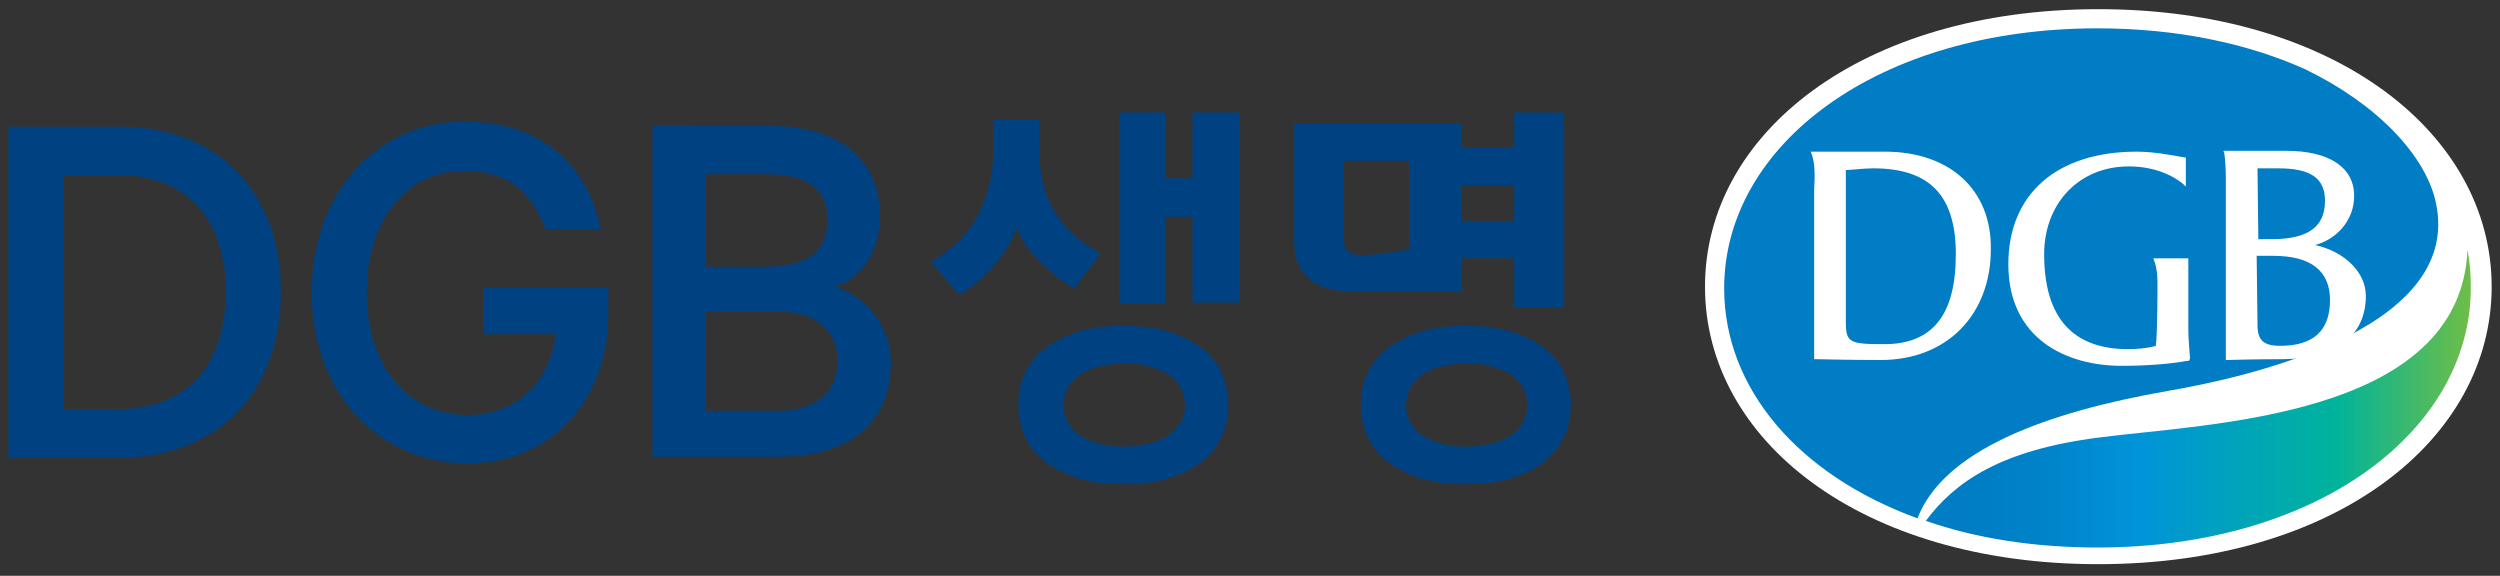 <?xml version="1.0" encoding="utf-8"?>
<!-- Generator: Adobe Illustrator 27.0.0, SVG Export Plug-In . SVG Version: 6.00 Build 0)  -->
<svg version="1.1" id="레이어_1" xmlns="http://www.w3.org/2000/svg" xmlns:xlink="http://www.w3.org/1999/xlink" x="0px"
	 y="0px" viewBox="0 0 300 69.1" style="enable-background:new 0 0 300 69.1;" xml:space="preserve">
<rect x="0" y="0" width="300" height="69.1" fill="#333333" stroke="none"/>
<style type="text/css">
	.st0{fill:#004281;}
	.st1{fill:#FFFFFF;}
	.st2{fill:#007DC4;}
	.st3{fill:url(#SVGID_1_);}
</style>
<path class="st0" d="M128.9,34.6c-1.6-0.9-3-2-4.3-3.4c-1.3-1.3-2.2-2.7-2.6-3.9c-0.5,1.5-1.4,3-2.6,4.4c-1.2,1.5-2.7,2.7-4.3,3.7
	l-3.4-4c2.5-1.4,4.4-3.3,5.6-5.5c1.2-2.3,1.9-4.9,1.9-8v-3.6h5.5v3.6c0,3,0.6,5.5,1.9,7.6c1.3,2,3.1,3.7,5.5,4.9L128.9,34.6z"/>
<g>
	<path class="st0" d="M143.1,36.3V26h-3.3v10.4h-5.5V13.5h5.5v7.9h3.3v-7.9h5.7v22.8H143.1z"/>
	<path class="st0" d="M175.4,31v4c0,0-11.2,0-12.8,0c-4.9,0-7.3-2-7.3-6.1V14.8h20.1v2.9h6.3v-4.2h6v23.4h-6V31 M169.1,19.3h-7.9
		v9.2c0,0.7,0.2,1.3,0.5,1.6c0.3,0.3,0.8,0.5,1.6,0.5c1,0,2-0.1,2.8-0.2c0.9-0.1,1.9-0.3,3-0.5L169.1,19.3L169.1,19.3z M181.7,26.6
		v-4.4h-6.3v4.3"/>
</g>
<path class="st0" d="M185.3,41.8c-1.1-0.9-2.4-1.5-4-2s-3.4-0.7-5.4-0.7s-3.8,0.2-5.4,0.7c-1.6,0.5-2.9,1.2-4,2s-1.9,1.9-2.4,3
	c-0.6,1.2-0.8,2.4-0.8,3.8c0,1.4,0.3,2.7,0.8,3.8c0.5,1.2,1.4,2.2,2.4,3c1.1,0.8,2.4,1.5,4,2s3.4,0.7,5.4,0.7s3.8-0.2,5.4-0.7
	c1.6-0.5,2.9-1.1,4-2s1.9-1.9,2.4-3c0.5-1.2,0.8-2.4,0.8-3.8c0-1.4-0.3-2.6-0.8-3.8S186.4,42.6,185.3,41.8z M182.8,50.6
	c-0.3,0.6-0.8,1.1-1.4,1.6c-0.6,0.4-1.4,0.8-2.3,1c-0.9,0.2-1.9,0.4-3.1,0.4c-1.2,0-2.2-0.1-3.1-0.4c-0.9-0.2-1.7-0.6-2.3-1
	s-1.1-1-1.4-1.6c-0.3-0.6-0.5-1.3-0.5-2s0.2-1.4,0.5-2s0.8-1.1,1.4-1.6c0.6-0.4,1.4-0.8,2.3-1c0.9-0.2,2-0.4,3.1-0.4
	c1.2,0,2.2,0.1,3.1,0.4c0.9,0.3,1.7,0.6,2.3,1s1.1,1,1.4,1.6c0.3,0.6,0.5,1.3,0.5,2S183.1,50,182.8,50.6z"/>
<path class="st0" d="M144.2,41.8c-1.1-0.9-2.4-1.5-4-2s-3.4-0.7-5.4-0.7s-3.8,0.2-5.4,0.7c-1.6,0.5-2.9,1.2-4,2s-1.9,1.9-2.4,3
	c-0.6,1.2-0.8,2.4-0.8,3.8c0,1.4,0.3,2.7,0.8,3.8c0.5,1.2,1.4,2.2,2.4,3c1.1,0.8,2.4,1.5,4,2c1.6,0.5,3.4,0.7,5.4,0.7
	s3.8-0.2,5.4-0.7c1.6-0.5,2.9-1.1,4-2s1.9-1.9,2.4-3c0.5-1.2,0.8-2.4,0.8-3.8c0-1.4-0.3-2.6-0.8-3.8
	C146.1,43.6,145.3,42.6,144.2,41.8z M141.7,50.6c-0.3,0.6-0.8,1.1-1.4,1.6c-0.6,0.4-1.4,0.8-2.3,1c-0.9,0.2-1.9,0.4-3.1,0.4
	c-1.2,0-2.2-0.1-3.1-0.4c-0.9-0.2-1.7-0.6-2.3-1s-1.1-1-1.4-1.6c-0.3-0.6-0.5-1.3-0.5-2s0.2-1.4,0.5-2s0.8-1.1,1.4-1.6
	c0.6-0.4,1.4-0.8,2.3-1c0.9-0.2,2-0.4,3.1-0.4c1.2,0,2.2,0.1,3.1,0.4c0.9,0.3,1.7,0.6,2.3,1s1.1,1,1.4,1.6c0.3,0.6,0.5,1.3,0.5,2
	S142.1,50,141.7,50.6z"/>
<path class="st0" d="M14.4,15.2H1v39.7h13.4c11.7,0,19.3-7.8,19.3-19.9C33.7,23,26.1,15.2,14.4,15.2z M23.8,45.3
	c-2.3,2.5-5.5,3.8-9.7,3.8H7.6V21h6.5c8.2,0,13,5.1,13,14.1C27.1,39.3,25.9,42.9,23.8,45.3z"/>
<path class="st0" d="M58,40.1h8.7v0.1c-0.9,6-4.9,9.6-10.6,9.6c-7.2,0-12.1-5.9-12.1-14.7c0-4.2,1.1-7.8,3.2-10.5
	c2.1-2.7,5.1-4.1,8.6-4.1c4.8,0,7.8,2.2,9.7,7h6.6c-1.7-8.2-7.6-12.9-16.3-12.9c-10.7,0-18.4,8.6-18.4,20.5s7.9,20.5,18.7,20.5
	C66,55.6,73,48.2,73,37.5v-3H58V40.1z"/>
<path class="st0" d="M100.5,34.5l-0.3-0.1l0.3-0.1c3.1-1.1,5.1-4.4,5.1-8.4c0-6.8-4.9-10.8-13.4-10.8H78.3v39.7h15.2
	c8.5,0,13.4-4.1,13.4-11.3C106.9,39.5,104.3,35.8,100.5,34.5z M84.7,20.9h7.4c4.8,0,7.2,1.8,7.2,5.5S96.9,32,92.1,32h-7.4V20.9z
	 M93.4,49.3h-8.7V37.4h8.7c4.5,0,7.1,2.2,7.1,6C100.5,47.1,97.8,49.3,93.4,49.3z"/>
<g>
	<g>
		<path class="st1" d="M251.8,1.1c-28.4,0-47.2,14.9-47.2,33.3s18.7,33.3,47.2,33.3c28.4,0,47.2-14.9,47.2-33.3
			C299,16.1,280.3,1.1,251.8,1.1z"/>
		<path class="st2" d="M260.2,46.9c8.1-1.4,35.5-7,32.1-22.6c-1.2-5.6-7-11.8-15.7-16c-6.9-3.1-15.4-4.9-24.9-4.9
			c-26.4,0-44.8,14-44.8,31.2c0,12,8.9,22.4,23.2,27.6C233.2,54.1,245.3,49.5,260.2,46.9z"/>
		
			<linearGradient id="SVGID_1_" gradientUnits="userSpaceOnUse" x1="229.988" y1="24.15" x2="296.956" y2="24.15" gradientTransform="matrix(1 0 0 -1 0 72)">
			<stop  offset="0.1" style="stop-color:#007DC4"/>
			<stop  offset="0.231" style="stop-color:#0083CA"/>
			<stop  offset="0.4" style="stop-color:#0094D9"/>
			<stop  offset="0.75" style="stop-color:#00B39B"/>
			<stop  offset="1" style="stop-color:#72BE44"/>
		</linearGradient>
		<path class="st3" d="M251.9,52.5c-11.8,1.5-17.3,5.3-20.8,10c6,2.1,13,3.2,20.6,3.2c26.4,0,44.8-14,44.8-31.2c0-1.5-0.1-3-0.4-4.5
			C295.2,50.2,264.8,50.8,251.9,52.5z"/>
	</g>
	<g>
		<path class="st1" d="M226.2,18.2h-8.9l0.1,0.3c0.4,1,0.4,2.7,0.3,4.2c0,0.4,0,20.4,0,20.4h0.2c0,0,4,0.1,7.8,0.1
			c7.9,0,13.2-5.4,13.2-13.3C239,22.8,234,18.2,226.2,18.2z M221.6,20.4c0.5,0,2.1-0.2,3.2-0.2c6.8,0,9.9,3.3,9.9,10.3
			c0,7.3-2.8,10.8-8.6,10.8c-4.2,0-4.6-0.2-4.6-2.7V20.4H221.6z"/>
		<path class="st1" d="M262.8,43c-0.1-1.5-0.2-2.5-0.2-3.3V31h-4.2l0.1,0.3c0,0,0.4,0.8,0.4,2.7c0,0.1,0,6.1-0.2,7.5
			c-1,0.3-2.4,0.4-3.3,0.4c-6.7,0-10.1-3.8-10.1-11.4c0-5.8,3.8-10.1,9.3-10.5c2.9-0.2,5.6,0.6,7.4,2.1l0.3,0.3v-3.5h-0.1
			c-1.7-0.3-3.8-0.7-5.8-0.7c-9.6,0-15.4,5.1-15.4,13.5c0,9,7,12.2,13.6,12.2c2.8,0,5.7-0.2,7.9-0.6h0.2L262.8,43z"/>
		<path class="st1" d="M277.8,29.4c2.4-0.6,4.7-2.8,4.7-5.9c0-3.4-3-5.4-8.1-5.4h-7.6l0.1,0.2c0,0,0.2,1,0.2,3.3v21.6h0.2
			c0,0,3-0.1,6.6-0.1c6.4,0,10-2.8,10-7.6C283.9,32.7,281.4,30.2,277.8,29.4z M270.8,30.7h2c4.5,0,6.8,1.8,6.8,5.3
			c0,3.7-2,5.5-6,5.5c-2,0-2.7-0.7-2.7-2.5L270.8,30.7L270.8,30.7z M270.9,20.2h2.5c3.9,0,5.6,1.2,5.6,3.9c0,3.1-2,4.6-6.4,4.6H271
			L270.9,20.2z"/>
	</g>
</g>
</svg>
